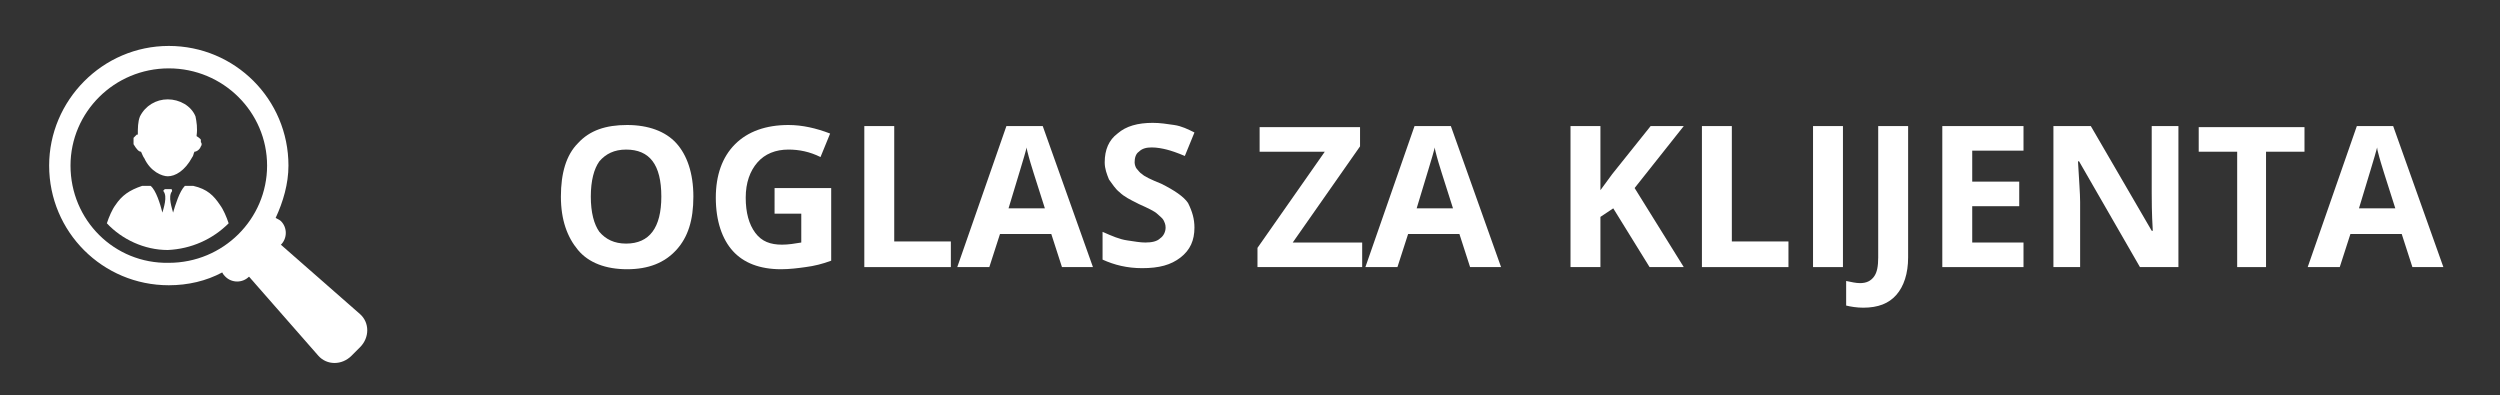 <?xml version="1.0" encoding="utf-8"?>
<!-- Generator: Adobe Illustrator 22.1.0, SVG Export Plug-In . SVG Version: 6.00 Build 0)  -->
<svg version="1.1" id="Layer_1" xmlns="http://www.w3.org/2000/svg" xmlns:xlink="http://www.w3.org/1999/xlink" x="0px" y="0px"
	 viewBox="0 0 234 37" style="enable-background:new 0 0 234 37;" xml:space="preserve">
<rect x="0" y="0" width="234" height="37" fill="#333333" stroke="none"/>
<style type="text/css">
	.st0{fill:#FFFFFF;}
</style>
<g>
	<g>
		<g>
			<path class="st0" d="M10.8,19.2c0.6-0.9,1.3-1.4,2.5-1.8c0,0,0,0,0.1,0c0,0,0,0,0,0c0,0,0,0,0,0c0.1,0,0.1,0,0.2,0l0.5,0
				c0.5,0.4,0.9,1.7,1.1,2.5c0.1-0.4,0.5-1.5,0.1-2c0,0,0-0.1,0-0.1c0,0,0.1,0,0.1-0.1c0.1,0,0.2,0,0.3,0c0.1,0,0.2,0,0.3,0
				c0,0,0.1,0,0.1,0.1c0,0,0,0.1,0,0.1c-0.4,0.5,0,1.6,0.1,2c0.2-0.7,0.6-2,1.1-2.5l0.5,0c0.1,0,0.1,0,0.2,0c0,0,0,0,0,0
				c0,0,0,0,0,0c0,0,0,0,0.1,0c1.3,0.3,1.9,0.9,2.5,1.8c0.3,0.4,0.6,1.1,0.8,1.7c-1.5,1.5-3.5,2.4-5.7,2.5c-2.2,0-4.3-1-5.7-2.5
				C10.2,20.3,10.5,19.6,10.8,19.2z"/>
			<path class="st0" d="M13.2,14.2C13.2,14.2,13.3,14.2,13.2,14.2c0.1,0.2,0.2,0.5,0.3,0.6c0.6,1.3,1.7,1.7,2.2,1.7
				c0.7,0,1.6-0.5,2.3-1.8c0.1-0.1,0.1-0.3,0.2-0.5c0,0,0,0,0,0c0.2,0,0.5-0.2,0.6-0.5c0.1-0.1,0.1-0.3,0-0.4c0-0.1,0-0.1,0-0.2
				c0-0.1-0.2-0.2-0.3-0.3c0,0-0.1,0-0.1-0.1c0.1-0.7,0-1.3-0.1-1.8c-0.4-1-1.5-1.6-2.6-1.6c-1.1,0-2.1,0.6-2.6,1.6
				c-0.2,0.5-0.2,1.1-0.2,1.7c0,0,0,0-0.1,0c-0.1,0.1-0.2,0.2-0.3,0.3c0,0.1,0,0.1,0,0.2c0,0.1,0,0.3,0,0.4
				C12.8,14,13,14.2,13.2,14.2z"/>
		</g>
	</g>
	<path class="st0" d="M4.6,15.5c0,6.2,5,11.2,11.2,11.2c1.8,0,3.5-0.4,5-1.2c0.1,0.2,0.2,0.3,0.3,0.4c0.6,0.6,1.6,0.6,2.2,0l3-3
		c0.6-0.6,0.6-1.6,0-2.2c-0.1-0.1-0.3-0.2-0.5-0.3c0.7-1.5,1.2-3.2,1.2-4.9c0-6.2-5-11.2-11.2-11.2S4.6,9.4,4.6,15.5z M6.6,15.5
		c0-5,4.1-9.1,9.2-9.1c5.1,0,9.2,4.1,9.2,9.1s-4.1,9.1-9.2,9.1C10.7,24.7,6.6,20.6,6.6,15.5z"/>
	<path class="st0" d="M32.9,33.3c-0.9,0.9-2.3,0.9-3.1,0l-7.1-8.1c-0.4-0.5-0.2-1.3,0.4-2l0.5-0.5c0.6-0.6,1.5-0.8,2-0.4l8.1,7.1
		c0.9,0.8,0.9,2.2,0,3.1L32.9,33.3z"/>
</g>
<g>
	<path class="st0" d="M64.9,18.4c0,2.2-0.5,3.8-1.6,5c-1.1,1.2-2.6,1.8-4.6,1.8c-2,0-3.6-0.6-4.6-1.8s-1.6-2.8-1.6-5s0.5-3.9,1.6-5
		c1.1-1.2,2.6-1.7,4.6-1.7c2,0,3.6,0.6,4.6,1.7S64.9,16.2,64.9,18.4z M55.3,18.4c0,1.5,0.3,2.6,0.8,3.3c0.6,0.7,1.4,1.1,2.5,1.1
		c2.2,0,3.3-1.5,3.3-4.4c0-3-1.1-4.4-3.3-4.4c-1.1,0-1.9,0.4-2.5,1.1C55.6,15.8,55.3,16.9,55.3,18.4z"/>
	<path class="st0" d="M72.6,17.6h5.2v6.8c-0.8,0.3-1.6,0.5-2.4,0.6c-0.7,0.1-1.5,0.2-2.3,0.2c-2,0-3.5-0.6-4.5-1.7s-1.6-2.8-1.6-5
		c0-2.1,0.6-3.8,1.8-5c1.2-1.2,2.9-1.8,5-1.8c1.3,0,2.6,0.3,3.9,0.8l-0.9,2.2c-1-0.5-2-0.7-3-0.7c-1.2,0-2.2,0.4-2.9,1.2
		c-0.7,0.8-1.1,1.9-1.1,3.3c0,1.4,0.3,2.5,0.9,3.3c0.6,0.8,1.4,1.1,2.5,1.1c0.6,0,1.2-0.1,1.8-0.2v-2.7h-2.5V17.6z"/>
	<path class="st0" d="M80.9,25V11.8h2.8v10.8h5.3V25H80.9z"/>
	<path class="st0" d="M99.4,25l-1-3.1h-4.8l-1,3.1h-3l4.6-13.2h3.4l4.7,13.2H99.4z M97.8,19.5c-0.9-2.8-1.4-4.4-1.5-4.8
		c-0.1-0.4-0.2-0.7-0.2-0.9c-0.2,0.8-0.8,2.7-1.7,5.7H97.8z"/>
	<path class="st0" d="M111.8,21.3c0,1.2-0.4,2.1-1.3,2.8c-0.9,0.7-2,1-3.6,1c-1.4,0-2.6-0.3-3.7-0.8v-2.6c0.9,0.4,1.6,0.7,2.3,0.8
		s1.2,0.2,1.7,0.2c0.6,0,1.1-0.1,1.4-0.4c0.3-0.2,0.5-0.6,0.5-1c0-0.3-0.1-0.5-0.2-0.7c-0.1-0.2-0.4-0.4-0.6-0.6s-0.8-0.5-1.7-0.9
		c-0.8-0.4-1.4-0.7-1.8-1.1c-0.4-0.3-0.7-0.8-1-1.2c-0.2-0.5-0.4-1-0.4-1.6c0-1.2,0.4-2.1,1.2-2.7c0.8-0.7,1.9-1,3.3-1
		c0.7,0,1.3,0.1,2,0.2s1.3,0.4,1.9,0.7l-0.9,2.2c-0.7-0.3-1.3-0.5-1.7-0.6s-0.9-0.2-1.4-0.2c-0.5,0-0.9,0.1-1.2,0.4
		c-0.3,0.2-0.4,0.6-0.4,1c0,0.2,0.1,0.5,0.2,0.6s0.3,0.4,0.5,0.5c0.2,0.2,0.8,0.5,1.8,0.9c1.2,0.6,2.1,1.2,2.5,1.8
		C111.6,19.8,111.8,20.5,111.8,21.3z"/>
	<path class="st0" d="M127.5,25h-9.8v-1.8l6.3-9h-6.1v-2.3h9.4v1.8l-6.3,9h6.5V25z"/>
	<path class="st0" d="M137.6,25l-1-3.1h-4.8l-1,3.1h-3l4.6-13.2h3.4l4.7,13.2H137.6z M136,19.5c-0.9-2.8-1.4-4.4-1.5-4.8
		c-0.1-0.4-0.2-0.7-0.2-0.9c-0.2,0.8-0.8,2.7-1.7,5.7H136z"/>
	<path class="st0" d="M157.6,25h-3.2l-3.4-5.5l-1.2,0.8V25h-2.8V11.8h2.8v6l1.1-1.5l3.6-4.5h3.1l-4.6,5.8L157.6,25z"/>
	<path class="st0" d="M159.3,25V11.8h2.8v10.8h5.3V25H159.3z"/>
	<path class="st0" d="M169.7,25V11.8h2.8V25H169.7z"/>
	<path class="st0" d="M174.4,28.8c-0.6,0-1.2-0.1-1.6-0.2v-2.3c0.5,0.1,0.9,0.2,1.3,0.2c0.6,0,1-0.2,1.3-0.6c0.3-0.4,0.4-1,0.4-1.8
		V11.8h2.8v12.3c0,1.5-0.4,2.7-1.1,3.5C176.8,28.4,175.8,28.8,174.4,28.8z"/>
	<path class="st0" d="M189.4,25h-7.6V11.8h7.6v2.3h-4.8V17h4.4v2.3h-4.4v3.4h4.8V25z"/>
	<path class="st0" d="M203.8,25h-3.5l-5.7-9.9h-0.1c0.1,1.8,0.2,3,0.2,3.8V25h-2.5V11.8h3.5l5.7,9.8h0.1c-0.1-1.7-0.1-2.9-0.1-3.6
		v-6.2h2.5V25z"/>
	<path class="st0" d="M212.2,25h-2.8V14.2h-3.6v-2.3h9.9v2.3h-3.6V25z"/>
	<path class="st0" d="M225.8,25l-1-3.1h-4.8l-1,3.1h-3l4.6-13.2h3.4l4.7,13.2H225.8z M224.2,19.5c-0.9-2.8-1.4-4.4-1.5-4.8
		c-0.1-0.4-0.2-0.7-0.2-0.9c-0.2,0.8-0.8,2.7-1.7,5.7H224.2z"/>
</g>
</svg>
